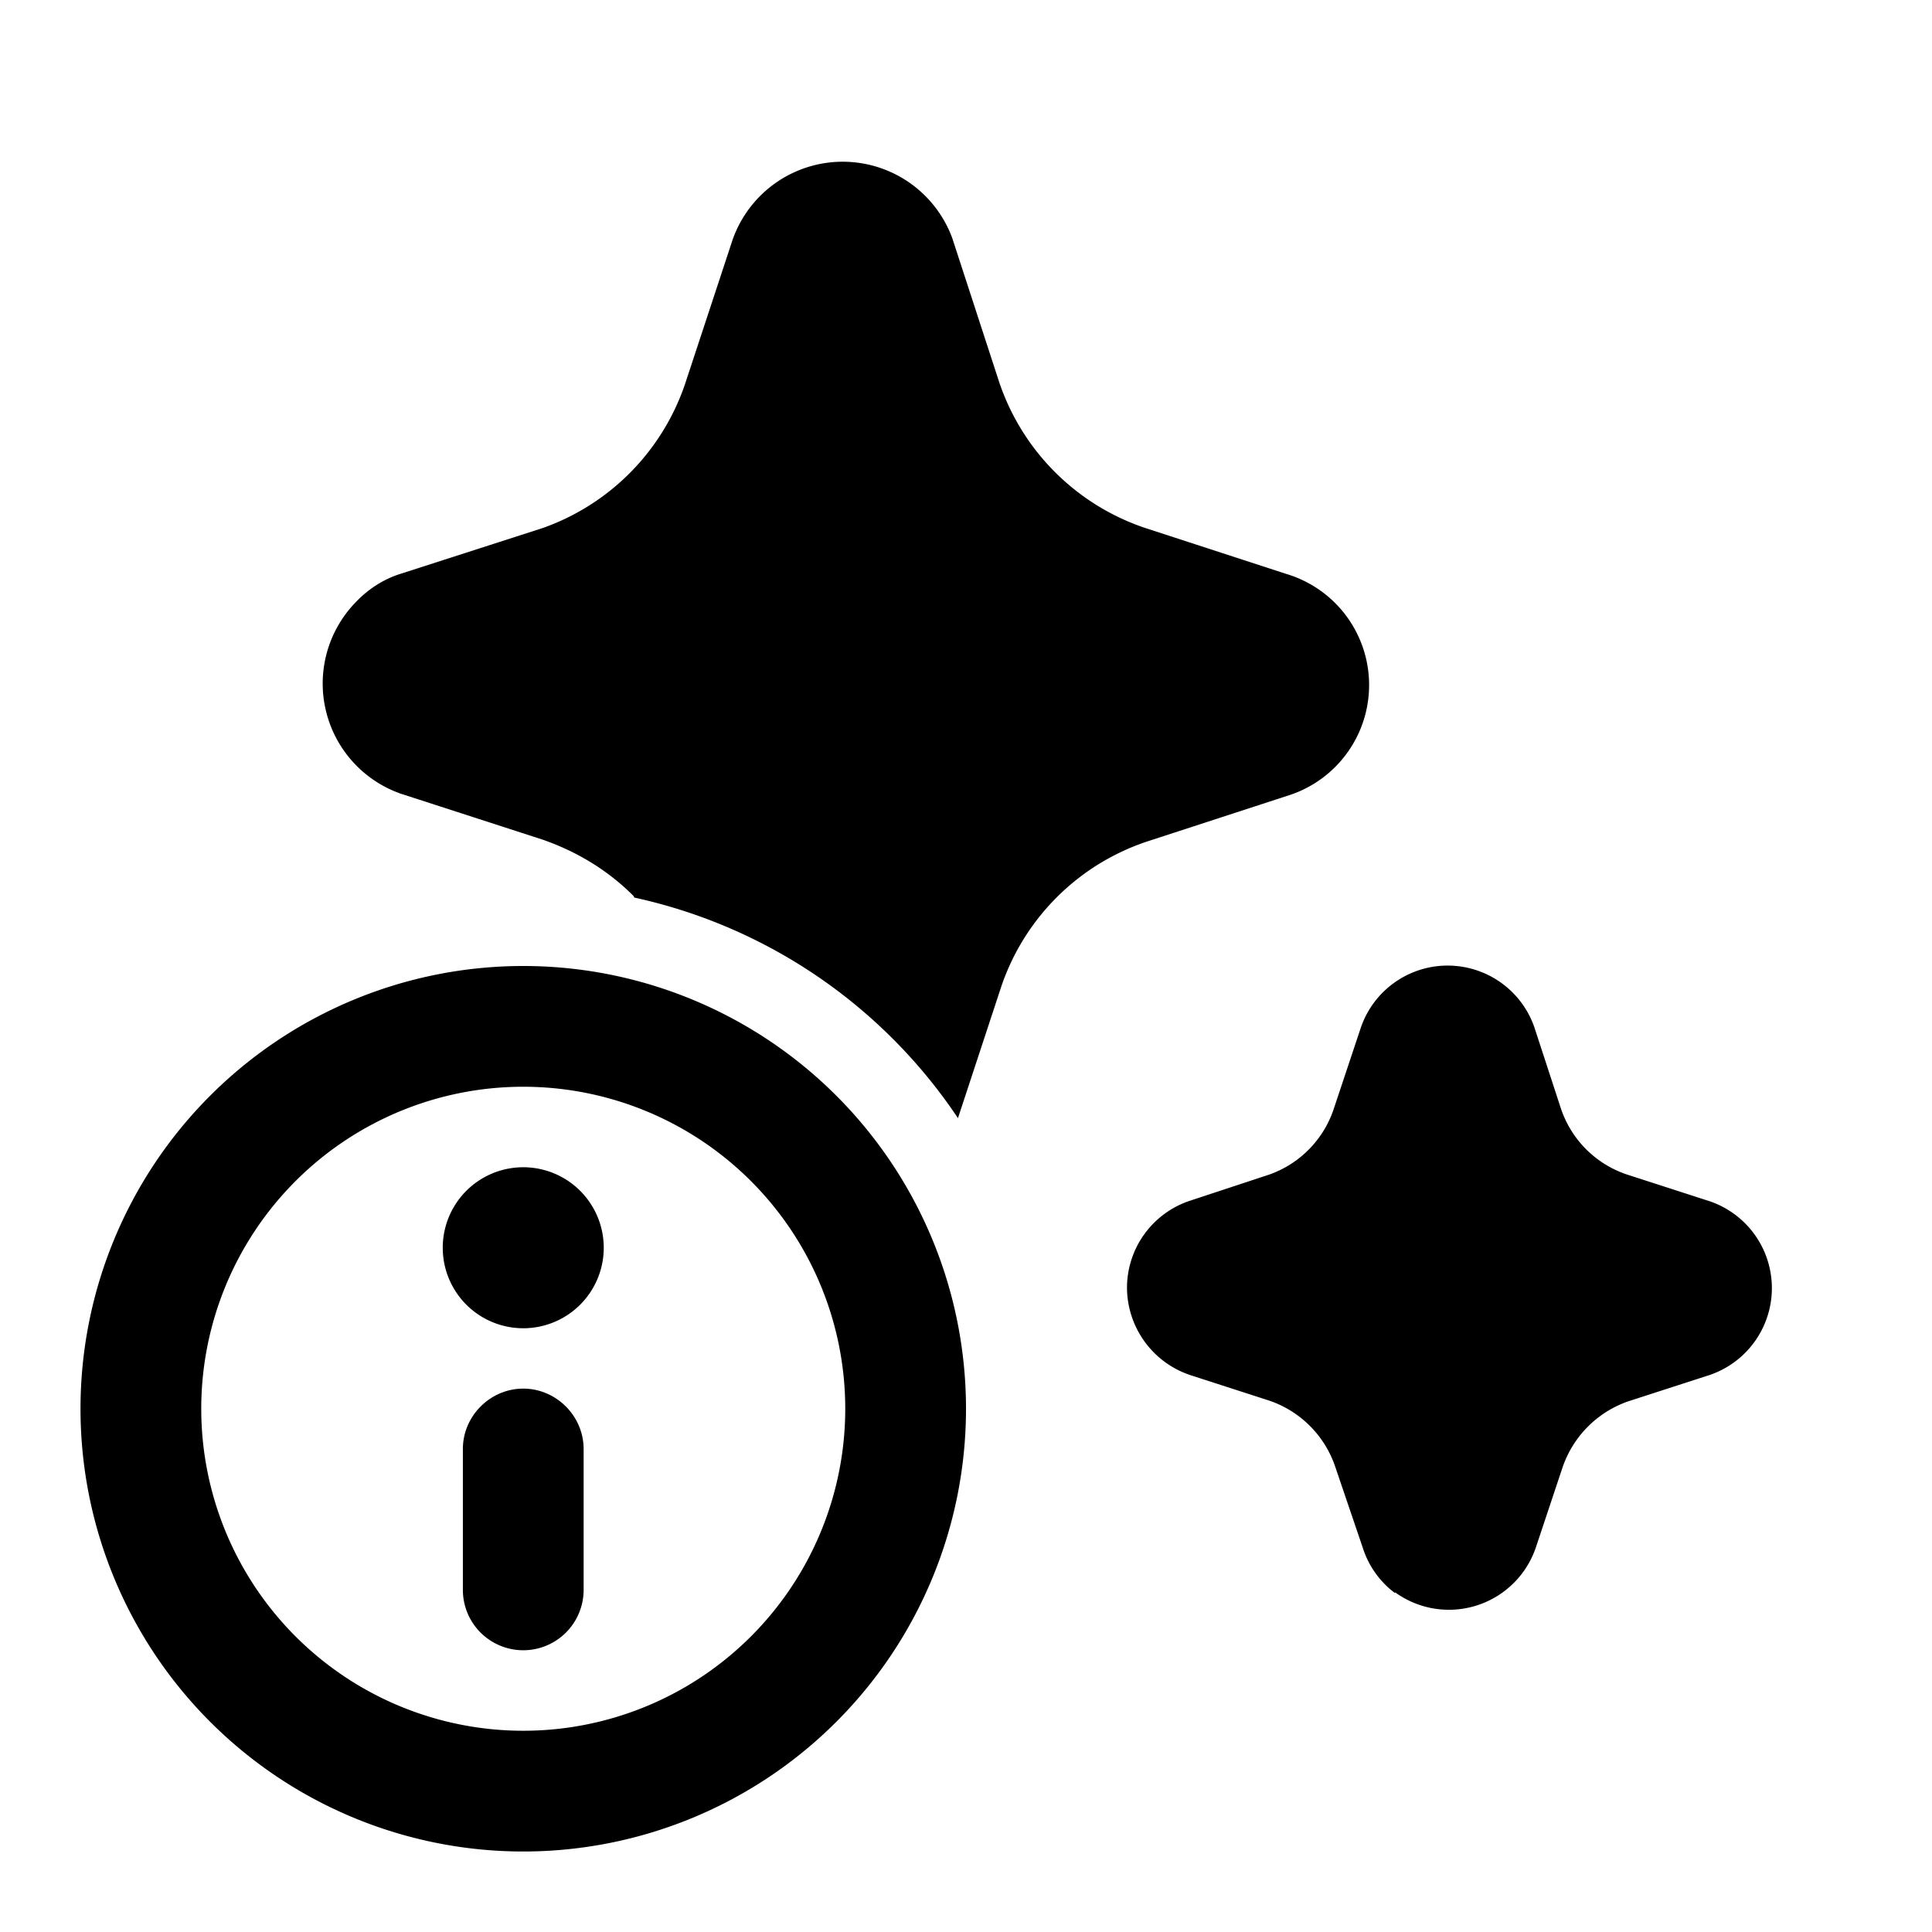 <svg width="24" height="24" viewBox="0 0 24 24" xmlns="http://www.w3.org/2000/svg"><path d="M11.9 13.89a6.5 6.5 0 0 0-4.02-2.74l-.01-.02c-.32-.32-.7-.55-1.13-.7l-1.76-.57a1.45 1.45 0 0 1-.57-2.37c.15-.16.34-.29.56-.36l1.77-.57a2.88 2.88 0 0 0 1.77-1.79l.59-1.79a1.45 1.45 0 0 1 2.73-.02l.58 1.78a2.88 2.88 0 0 0 1.82 1.82l1.75.57a1.44 1.44 0 0 1 .06 2.74l-1.78.58a2.87 2.87 0 0 0-1.82 1.8l-.54 1.64Zm5.43 5.9c-.19-.14-.33-.34-.4-.56l-.34-1a1.31 1.31 0 0 0-.82-.83l-.99-.32A1.15 1.15 0 0 1 14 16a1.14 1.14 0 0 1 .77-1.08l1-.33a1.3 1.3 0 0 0 .8-.82l.33-.99a1.14 1.14 0 0 1 2.16-.02l.33 1.01a1.3 1.3 0 0 0 .82.82l.99.32a1.14 1.14 0 0 1 .04 2.17l-1.02.33a1.32 1.32 0 0 0-.81.82l-.33.99a1.14 1.14 0 0 1-1.75.56ZM6.5 16.5a1 1 0 1 0 0-2 1 1 0 0 0 0 2Zm0 .75c.41 0 .75.34.75.75v1.75a.75.75 0 0 1-1.5 0V18c0-.41.34-.75.75-.75Zm0 5.75a5.5 5.5 0 1 0 0-11 5.5 5.5 0 0 0 0 11Zm0-1.5a4 4 0 1 1 0-8 4 4 0 0 1 0 8Z"/></svg>
